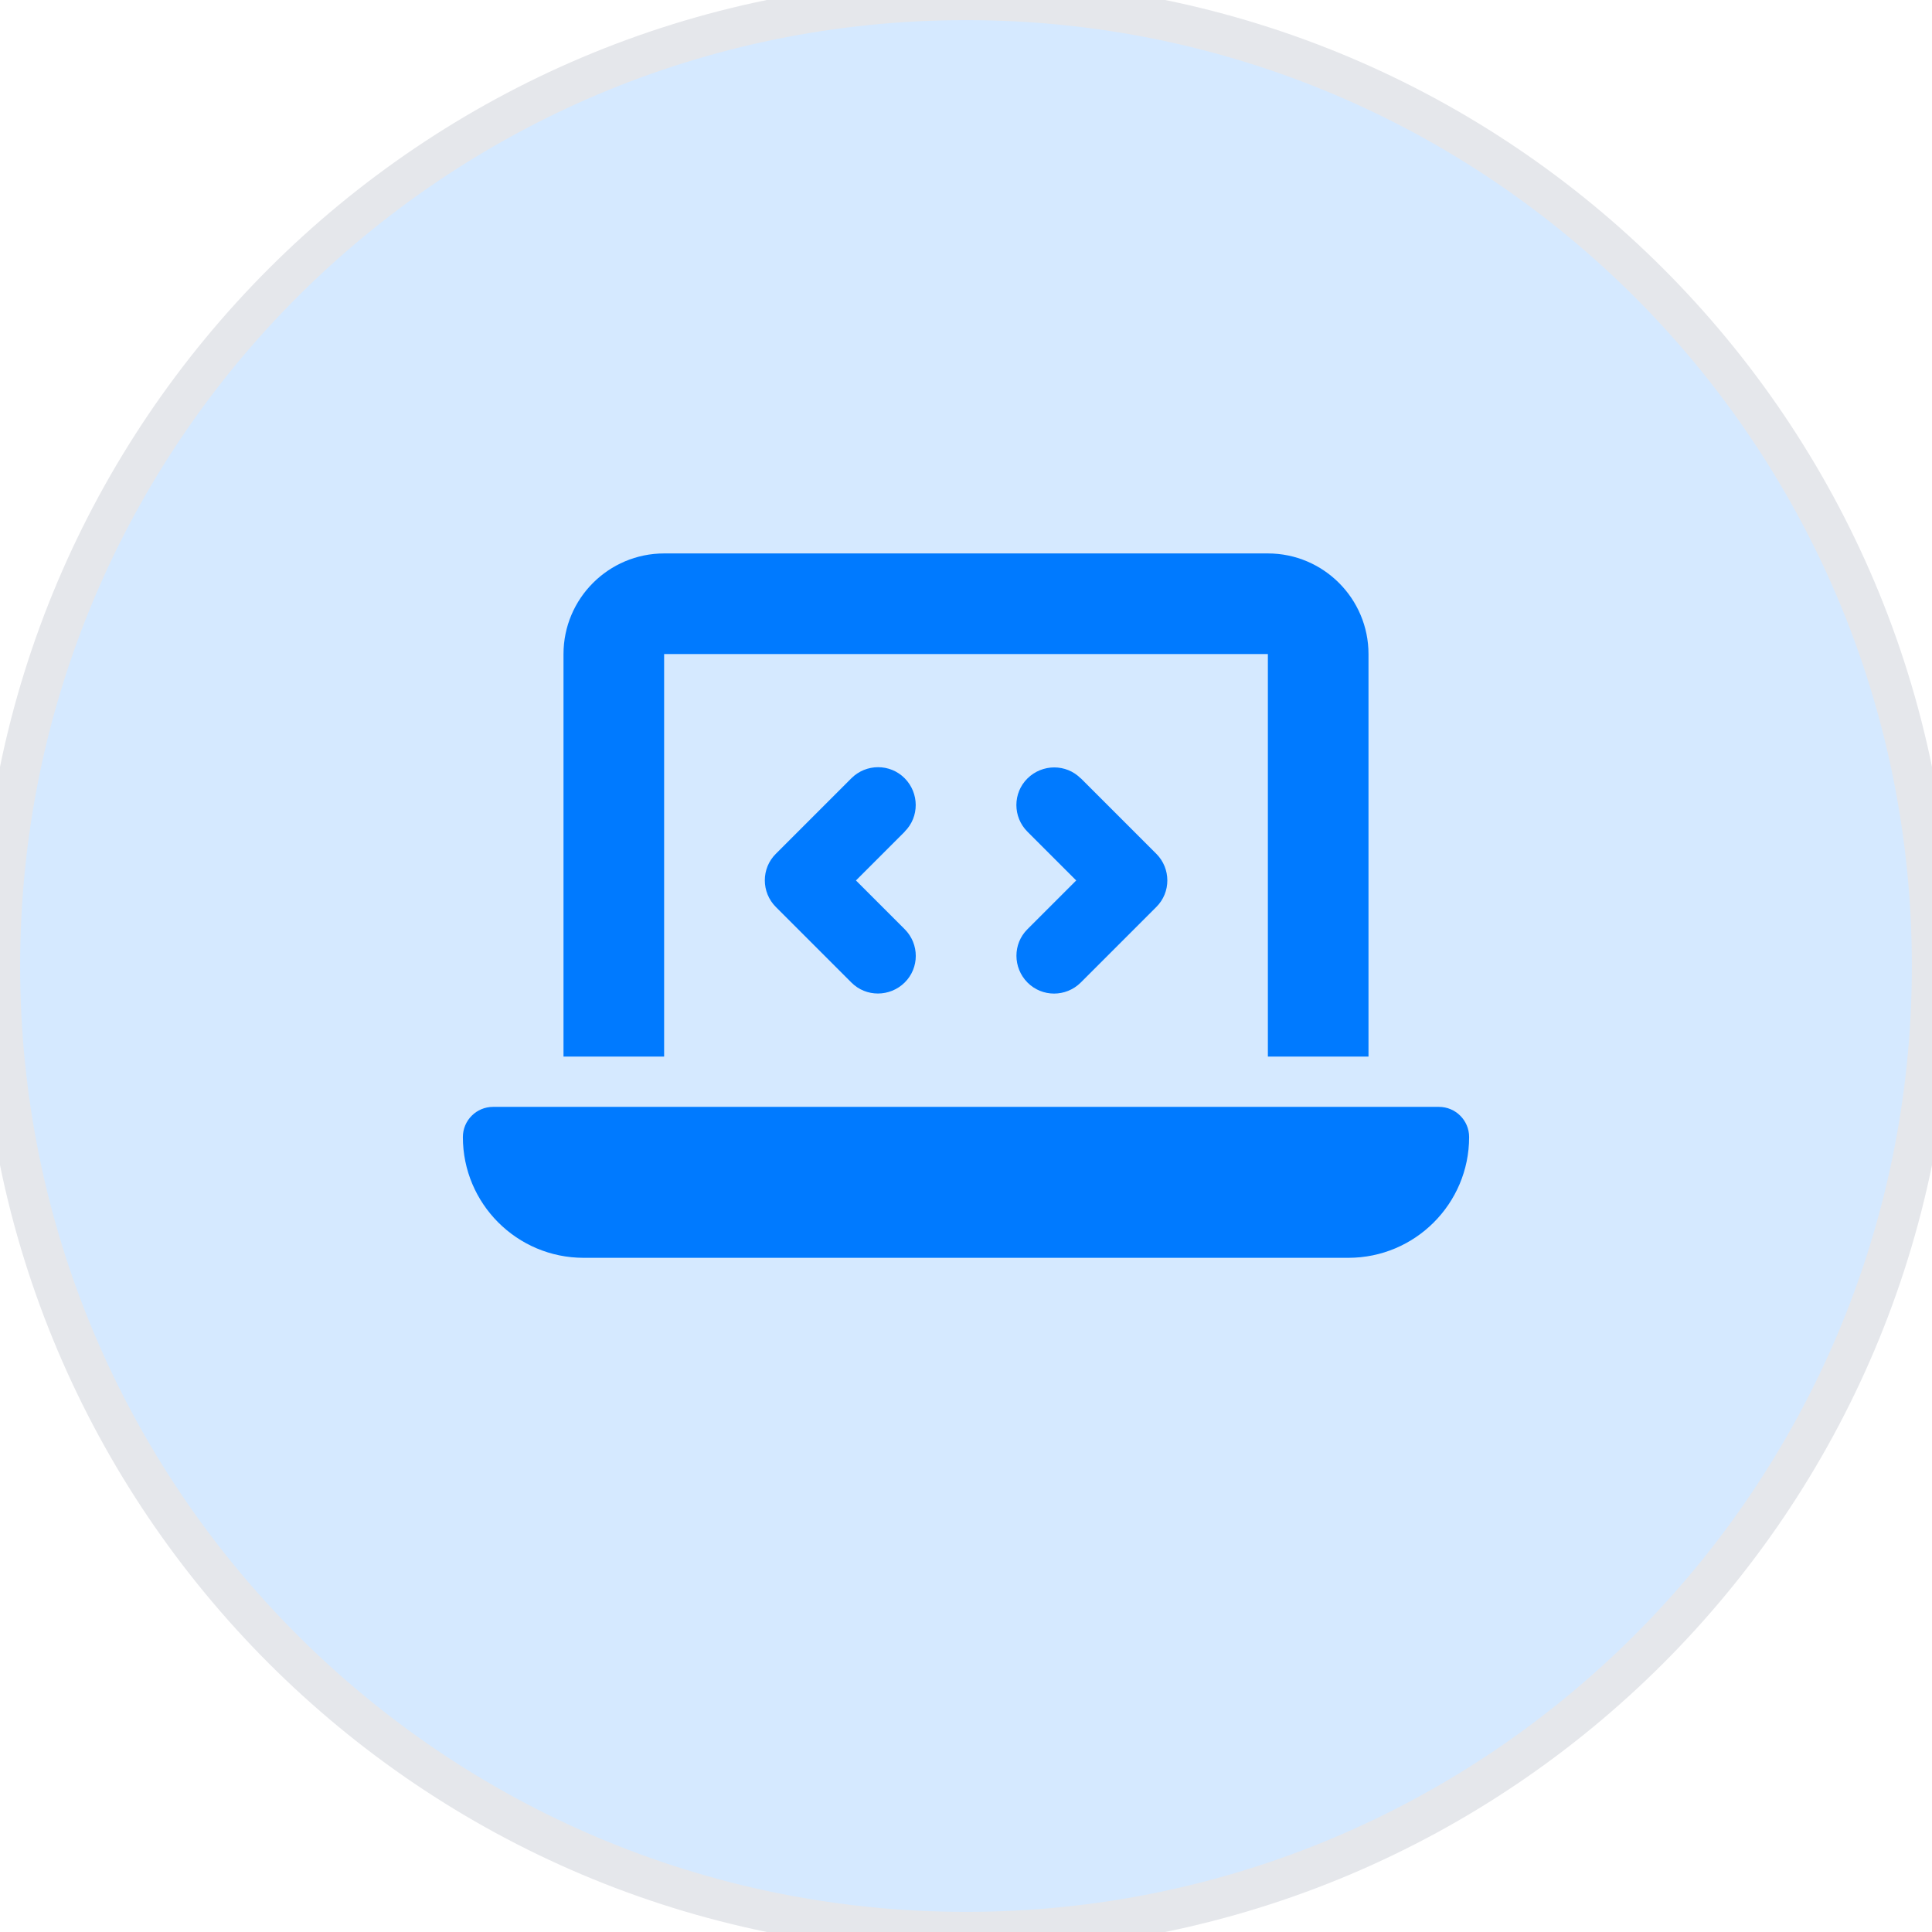 <?xml version="1.0" encoding="utf-8"?>
<svg xmlns="http://www.w3.org/2000/svg" fill="none" height="100%" overflow="visible" preserveAspectRatio="none" style="display: block;" viewBox="0 0 48 48" width="100%">
<g id="div">
<path d="M24 0C37.255 0 48 10.745 48 24C48 37.255 37.255 48 24 48C10.745 48 0 37.255 0 24C0 10.745 10.745 0 24 0Z" fill="#D5E9FF"/>
<path d="M24 0C37.255 0 48 10.745 48 24C48 37.255 37.255 48 24 48C10.745 48 0 37.255 0 24C0 10.745 10.745 0 24 0Z" stroke="#E5E7EB"/>
<g clip-path="url(#clip0_0_4852)" id="Frame">
<g id="Frame_2">
<g clip-path="url(#clip1_0_4852)">
<path d="M14 16.25C14 14.871 15.121 13.75 16.5 13.75H31.5C32.879 13.75 34 14.871 34 16.25V26.25H31.5V16.25H16.5V26.25H14V16.25ZM11.5 28.25C11.5 27.836 11.836 27.5 12.25 27.5H35.75C36.164 27.5 36.5 27.836 36.5 28.25C36.5 29.906 35.156 31.25 33.5 31.25H14.5C12.844 31.25 11.5 29.906 11.5 28.25ZM22.477 20.664L21.266 21.875L22.477 23.086C22.844 23.453 22.844 24.047 22.477 24.41C22.109 24.773 21.516 24.777 21.152 24.41L19.277 22.535C18.91 22.168 18.91 21.574 19.277 21.211L21.152 19.336C21.52 18.969 22.113 18.969 22.477 19.336C22.84 19.703 22.844 20.297 22.477 20.66V20.664ZM26.852 19.336L28.727 21.211C29.094 21.578 29.094 22.172 28.727 22.535L26.852 24.41C26.484 24.777 25.891 24.777 25.527 24.41C25.164 24.043 25.16 23.449 25.527 23.086L26.738 21.875L25.527 20.664C25.16 20.297 25.16 19.703 25.527 19.34C25.895 18.977 26.488 18.973 26.852 19.34V19.336Z" fill="#007AFF" id="Vector"/>
</g>
</g>
</g>
</g>
<defs>
<clipPath id="clip0_0_4852">
<rect fill="white" height="20" transform="translate(11.5 12.5)" width="25"/>
</clipPath>
<clipPath id="clip1_0_4852">
<path d="M11.5 12.5H36.5V32.5H11.5V12.5Z" fill="white"/>
</clipPath>
</defs>
</svg>